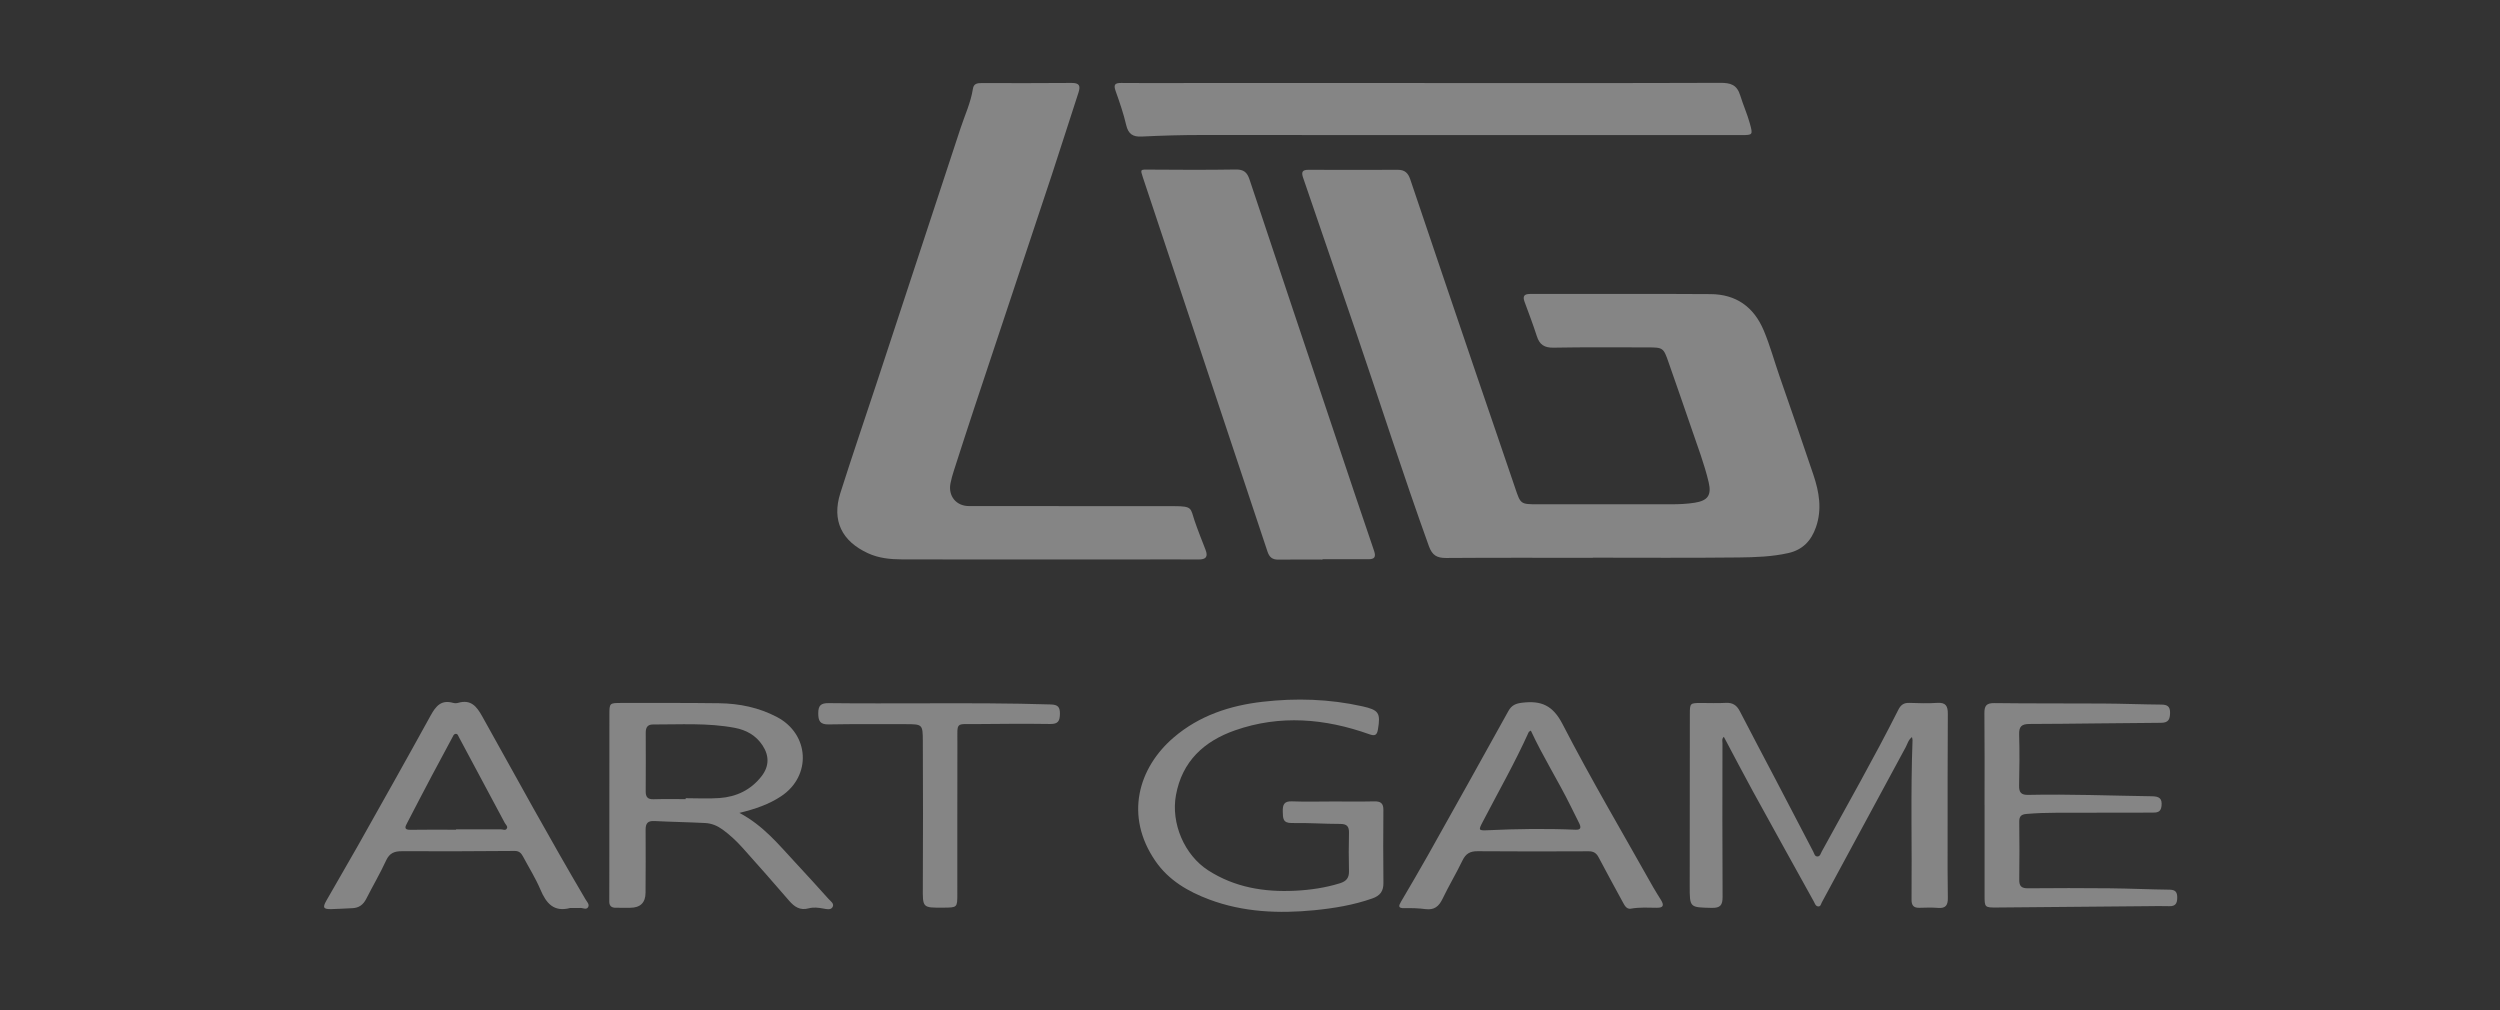 <svg width="146" height="59" viewBox="0 0 146 59" fill="none" xmlns="http://www.w3.org/2000/svg">
<rect x="0" y="0" width="146" height="59" fill="#333333" stroke="none"/>
<g id="icon_artgame.B-UtMI74.svg">
<g id="Group">
<g id="Group_2">
<g id="Group_3">
<g id="Group_4">
<path id="Vector" d="M93.02 32.576C90.166 32.576 87.311 32.565 84.456 32.586C83.92 32.59 83.642 32.435 83.448 31.897C81.947 27.733 80.6 23.518 79.169 19.331C78.149 16.348 77.13 13.364 76.103 10.383C75.995 10.071 76.034 9.915 76.402 9.917C78.151 9.923 79.9 9.921 81.649 9.917C82.036 9.917 82.234 10.104 82.357 10.469C83.648 14.302 84.95 18.132 86.253 21.962C86.991 24.135 87.745 26.303 88.478 28.478C88.804 29.444 88.79 29.45 89.815 29.45C92.406 29.45 94.997 29.45 97.587 29.45C98.05 29.45 98.508 29.432 98.967 29.36C99.736 29.238 99.963 28.92 99.787 28.167C99.537 27.104 99.145 26.085 98.794 25.054C98.354 23.757 97.895 22.465 97.447 21.171C97.148 20.309 97.127 20.289 96.224 20.288C94.392 20.287 92.56 20.27 90.729 20.304C90.192 20.314 89.909 20.13 89.75 19.631C89.533 18.955 89.28 18.292 89.034 17.625C88.916 17.305 89.002 17.166 89.356 17.167C92.871 17.171 96.385 17.153 99.9 17.176C101.385 17.186 102.423 17.92 103.004 19.302C103.37 20.171 103.615 21.081 103.924 21.97C104.59 23.888 105.258 25.806 105.903 27.73C106.239 28.729 106.417 29.744 106.052 30.789C105.773 31.583 105.277 32.11 104.438 32.299C103.481 32.515 102.505 32.544 101.537 32.556C98.7 32.588 95.861 32.568 93.023 32.568V32.58L93.02 32.576Z" fill="white" fill-opacity="0.4"/>
</g>
<g id="Group_5">
<path id="Vector_2" d="M61.13 32.672C58.309 32.672 55.488 32.677 52.666 32.668C51.989 32.666 51.322 32.6 50.687 32.308C49.158 31.604 48.569 30.4 49.074 28.802C49.752 26.663 50.481 24.539 51.184 22.408C52.822 17.438 54.459 12.467 56.093 7.495C56.345 6.727 56.694 5.99 56.818 5.183C56.864 4.877 57.083 4.85 57.331 4.851C59.08 4.853 60.829 4.86 62.579 4.844C63.035 4.84 63.115 5.005 62.982 5.411C62.455 7.01 61.955 8.618 61.425 10.216C59.913 14.775 58.39 19.331 56.876 23.89C56.481 25.08 56.097 26.274 55.712 27.468C55.631 27.719 55.556 27.974 55.507 28.233C55.365 28.971 55.844 29.554 56.587 29.554C60.579 29.557 64.573 29.561 68.565 29.559C69.65 29.559 69.52 29.685 69.758 30.392C69.952 30.97 70.184 31.535 70.403 32.106C70.559 32.511 70.435 32.678 69.991 32.674C68.705 32.661 67.418 32.672 66.13 32.674C64.464 32.674 62.797 32.674 61.131 32.674L61.13 32.672Z" fill="white" fill-opacity="0.4"/>
</g>
<g id="Group_6">
<path id="Vector_3" d="M77.234 32.679C76.377 32.679 75.519 32.67 74.662 32.682C74.31 32.688 74.132 32.547 74.02 32.209C71.602 24.93 69.175 17.653 66.749 10.375C66.583 9.875 66.588 9.9 67.123 9.905C68.805 9.919 70.487 9.925 72.169 9.899C72.633 9.892 72.832 10.058 72.975 10.49C74.661 15.564 76.364 20.631 78.064 25.7C78.788 27.859 79.51 30.018 80.247 32.173C80.372 32.539 80.263 32.661 79.906 32.659C79.016 32.655 78.126 32.658 77.234 32.658C77.234 32.665 77.234 32.672 77.234 32.679Z" fill="white" fill-opacity="0.4"/>
</g>
<g id="Group_7">
<path id="Vector_4" d="M83.189 4.85C88.947 4.85 94.704 4.859 100.461 4.838C101.06 4.836 101.437 4.939 101.632 5.58C101.799 6.128 102.041 6.658 102.193 7.215C102.375 7.879 102.365 7.889 101.7 7.889C91.193 7.889 80.685 7.892 70.178 7.884C69.007 7.884 67.837 7.917 66.669 7.975C66.159 8.001 65.89 7.824 65.769 7.301C65.613 6.627 65.385 5.97 65.153 5.317C65.028 4.966 65.088 4.841 65.475 4.845C66.712 4.859 67.949 4.85 69.186 4.849C73.854 4.849 78.523 4.849 83.191 4.849L83.189 4.85Z" fill="white" fill-opacity="0.4"/>
</g>
<g id="Group_8">
<path id="Vector_5" d="M111.66 43.044C111.443 43.212 111.396 43.446 111.291 43.64C109.657 46.659 108.027 49.68 106.394 52.7C106.343 52.796 106.328 52.95 106.178 52.935C106.026 52.919 105.99 52.764 105.928 52.651C104.736 50.499 103.541 48.349 102.358 46.193C101.788 45.152 101.241 44.099 100.673 43.031C100.54 43.145 100.592 43.281 100.592 43.396C100.589 46.387 100.58 49.378 100.599 52.369C100.602 52.864 100.468 53.032 99.96 53.02C98.676 52.991 98.677 53.012 98.679 51.734C98.683 48.395 98.684 45.058 98.687 41.72C98.687 41.061 98.695 41.055 99.349 41.054C99.827 41.054 100.307 41.075 100.784 41.048C101.184 41.025 101.425 41.181 101.606 41.534C102.294 42.87 103.001 44.195 103.697 45.526C104.431 46.931 105.162 48.337 105.897 49.741C105.955 49.853 105.98 50.023 106.143 50.018C106.299 50.013 106.326 49.846 106.387 49.735C107.891 46.983 109.447 44.26 110.858 41.458C111.005 41.164 111.181 41.038 111.504 41.049C112.048 41.068 112.595 41.084 113.137 41.048C113.633 41.015 113.756 41.231 113.753 41.686C113.737 44.164 113.741 46.644 113.74 49.123C113.74 50.229 113.734 51.337 113.754 52.444C113.761 52.863 113.627 53.058 113.185 53.022C112.824 52.992 112.459 53.004 112.097 53.015C111.757 53.026 111.63 52.877 111.634 52.54C111.664 49.434 111.576 46.328 111.692 43.221C111.694 43.178 111.676 43.133 111.659 43.046L111.66 43.044Z" fill="white" fill-opacity="0.4"/>
</g>
<g id="Group_9">
<path id="Vector_6" d="M43.181 47.473C44.587 48.215 45.479 49.333 46.445 50.369C47.099 51.069 47.739 51.78 48.381 52.491C48.506 52.63 48.74 52.774 48.621 52.976C48.514 53.161 48.263 53.092 48.07 53.057C47.791 53.006 47.504 52.972 47.234 53.046C46.722 53.185 46.394 52.962 46.077 52.594C45.184 51.555 44.276 50.529 43.362 49.508C43.009 49.115 42.624 48.754 42.193 48.442C41.887 48.22 41.553 48.084 41.188 48.065C40.2 48.014 39.21 47.999 38.221 47.949C37.831 47.929 37.7 48.079 37.704 48.464C37.716 49.687 37.704 50.91 37.7 52.133C37.698 52.719 37.396 53.013 36.796 53.015C36.515 53.015 36.234 53.01 35.954 53.013C35.712 53.015 35.582 52.903 35.581 52.658C35.581 52.245 35.584 51.834 35.584 51.421C35.587 48.198 35.587 44.974 35.589 41.751C35.589 41.054 35.589 41.052 36.302 41.053C38.201 41.055 40.098 41.043 41.996 41.069C43.178 41.085 44.322 41.318 45.382 41.878C47.277 42.881 47.405 45.314 45.618 46.501C44.912 46.97 44.121 47.244 43.181 47.473ZM40.043 46.669C40.043 46.652 40.043 46.633 40.043 46.615C40.702 46.615 41.363 46.653 42.019 46.606C43.013 46.535 43.862 46.127 44.483 45.321C44.923 44.748 44.931 44.135 44.531 43.53C44.144 42.943 43.581 42.632 42.907 42.505C41.324 42.207 39.725 42.315 38.129 42.31C37.807 42.309 37.709 42.499 37.711 42.792C37.715 43.931 37.718 45.069 37.709 46.207C37.706 46.538 37.816 46.687 38.168 46.676C38.793 46.657 39.419 46.669 40.043 46.669Z" fill="white" fill-opacity="0.4"/>
</g>
<g id="Group_10">
<path id="Vector_7" d="M77.874 46.806C78.666 46.806 79.458 46.819 80.249 46.8C80.616 46.792 80.794 46.897 80.79 47.299C80.777 48.72 80.777 50.141 80.792 51.562C80.797 52.044 80.605 52.308 80.143 52.47C79.044 52.856 77.905 53.044 76.76 53.157C74.676 53.361 72.605 53.275 70.618 52.53C69.385 52.067 68.254 51.412 67.482 50.294C65.653 47.645 66.48 44.836 68.543 43.069C70.038 41.788 71.834 41.2 73.747 40.982C75.688 40.76 77.631 40.819 79.551 41.246C80.519 41.461 80.637 41.631 80.471 42.604C80.414 42.932 80.296 42.997 79.968 42.88C77.38 41.958 74.754 41.731 72.125 42.652C70.321 43.285 69.034 44.454 68.674 46.444C68.38 48.075 69.161 49.932 70.563 50.832C72.108 51.823 73.828 52.108 75.628 52.019C76.519 51.975 77.396 51.848 78.254 51.582C78.627 51.465 78.791 51.268 78.781 50.87C78.761 50.128 78.763 49.383 78.781 48.64C78.79 48.257 78.653 48.117 78.264 48.117C77.324 48.117 76.384 48.048 75.446 48.065C74.913 48.074 74.923 47.781 74.914 47.403C74.904 47.009 74.975 46.781 75.448 46.799C76.255 46.83 77.064 46.806 77.874 46.806Z" fill="white" fill-opacity="0.4"/>
</g>
<g id="Group_11">
<path id="Vector_8" d="M95.228 53.069C94.991 53.098 94.882 52.893 94.769 52.682C94.299 51.811 93.817 50.945 93.358 50.067C93.225 49.814 93.059 49.714 92.774 49.715C90.613 49.724 88.451 49.73 86.291 49.711C85.849 49.707 85.599 49.857 85.408 50.253C85.042 51.011 84.608 51.736 84.243 52.494C84.03 52.938 83.758 53.159 83.247 53.092C82.841 53.038 82.425 53.028 82.014 53.037C81.636 53.046 81.677 52.901 81.819 52.659C82.344 51.761 82.875 50.866 83.384 49.959C84.959 47.152 86.531 44.342 88.088 41.526C88.282 41.176 88.529 41.081 88.912 41.036C90.003 40.91 90.681 41.182 91.252 42.287C92.917 45.512 94.765 48.642 96.543 51.808C96.689 52.066 96.853 52.314 97.007 52.569C97.18 52.858 97.156 53.018 96.761 53.014C96.268 53.009 95.771 52.973 95.225 53.068L95.228 53.069ZM89.4 42.668C89.33 42.717 89.29 42.727 89.279 42.752C88.466 44.556 87.485 46.274 86.574 48.028C86.338 48.482 86.346 48.511 86.88 48.486C88.591 48.405 90.301 48.382 92.013 48.456C92.339 48.47 92.337 48.31 92.229 48.087C92.064 47.746 91.891 47.409 91.723 47.069C90.99 45.582 90.1 44.18 89.401 42.667L89.4 42.668Z" fill="white" fill-opacity="0.4"/>
</g>
<g id="Group_12">
<path id="Vector_9" d="M33.301 53.026C32.34 53.283 31.9 52.754 31.56 51.952C31.278 51.286 30.888 50.665 30.546 50.024C30.44 49.826 30.32 49.692 30.053 49.695C27.86 49.712 25.668 49.722 23.474 49.711C23.032 49.709 22.747 49.818 22.547 50.255C22.196 51.018 21.768 51.745 21.387 52.495C21.213 52.837 20.96 53.025 20.573 53.038C20.162 53.051 19.751 53.088 19.339 53.093C18.889 53.099 18.829 53.005 19.055 52.605C19.664 51.528 20.296 50.464 20.903 49.386C22.328 46.855 23.753 44.324 25.153 41.779C25.454 41.232 25.773 40.853 26.457 41.047C26.549 41.072 26.661 41.074 26.752 41.047C27.495 40.832 27.831 41.24 28.164 41.839C30.155 45.413 32.12 49.004 34.198 52.529C34.279 52.667 34.438 52.813 34.348 52.973C34.248 53.152 34.048 53.019 33.892 53.025C33.694 53.032 33.497 53.027 33.299 53.027L33.301 53.026ZM26.635 48.457C26.635 48.449 26.635 48.441 26.635 48.434C27.508 48.434 28.382 48.434 29.254 48.434C29.366 48.434 29.505 48.512 29.583 48.409C29.688 48.273 29.538 48.17 29.48 48.061C28.587 46.388 27.692 44.717 26.798 43.045C26.753 42.96 26.729 42.842 26.602 42.859C26.492 42.874 26.462 42.986 26.415 43.071C26.018 43.812 25.617 44.552 25.224 45.294C24.739 46.213 24.256 47.133 23.78 48.057C23.684 48.244 23.542 48.469 23.966 48.461C24.856 48.444 25.745 48.456 26.633 48.456L26.635 48.457Z" fill="white" fill-opacity="0.4"/>
</g>
<g id="Group_13">
<path id="Vector_10" d="M115.897 47.014C115.897 45.228 115.908 43.444 115.889 41.66C115.884 41.216 116.004 41.055 116.476 41.061C118.587 41.089 120.699 41.072 122.811 41.086C123.949 41.092 125.087 41.139 126.224 41.148C126.575 41.151 126.739 41.26 126.732 41.633C126.725 42.002 126.644 42.21 126.205 42.212C123.648 42.225 121.091 42.273 118.536 42.28C118.059 42.281 117.903 42.423 117.918 42.901C117.948 43.892 117.937 44.884 117.915 45.876C117.906 46.279 118.035 46.43 118.451 46.421C120.859 46.368 123.266 46.469 125.674 46.502C126.097 46.508 126.282 46.624 126.233 47.074C126.191 47.457 125.945 47.457 125.67 47.457C123.806 47.459 121.941 47.464 120.077 47.465C119.5 47.465 118.925 47.486 118.349 47.534C118.029 47.561 117.921 47.681 117.924 47.992C117.936 49.116 117.942 50.24 117.924 51.364C117.917 51.753 118.051 51.88 118.438 51.876C120.021 51.861 121.605 51.861 123.19 51.876C124.36 51.888 125.531 51.943 126.701 51.957C127.053 51.961 127.155 52.105 127.151 52.436C127.146 52.762 127.04 52.931 126.691 52.921C126.262 52.908 125.834 52.916 125.404 52.921C122.485 52.947 119.565 52.975 116.645 52.999C115.897 53.005 115.898 52.997 115.899 52.271C115.899 50.52 115.899 48.768 115.899 47.016L115.897 47.014Z" fill="white" fill-opacity="0.4"/>
</g>
<g id="Group_14">
<path id="Vector_11" d="M54.142 41.073C56.55 41.067 58.958 41.065 61.366 41.14C61.777 41.153 61.907 41.286 61.9 41.693C61.893 42.102 61.794 42.287 61.339 42.281C59.888 42.26 58.435 42.272 56.983 42.286C55.787 42.297 55.915 42.137 55.912 43.389C55.904 46.33 55.91 49.272 55.908 52.214C55.908 53.001 55.903 53.001 55.103 53.007C53.86 53.017 53.886 53.018 53.893 51.794C53.909 48.952 53.906 46.109 53.893 43.267C53.889 42.3 53.867 42.294 52.894 42.291C51.393 42.289 49.891 42.279 48.389 42.306C47.883 42.315 47.785 42.091 47.786 41.65C47.786 41.199 47.942 41.057 48.398 41.063C50.312 41.087 52.228 41.073 54.142 41.073Z" fill="white" fill-opacity="0.4"/>
</g>
</g>
</g>
</g>
</g>
</svg>
